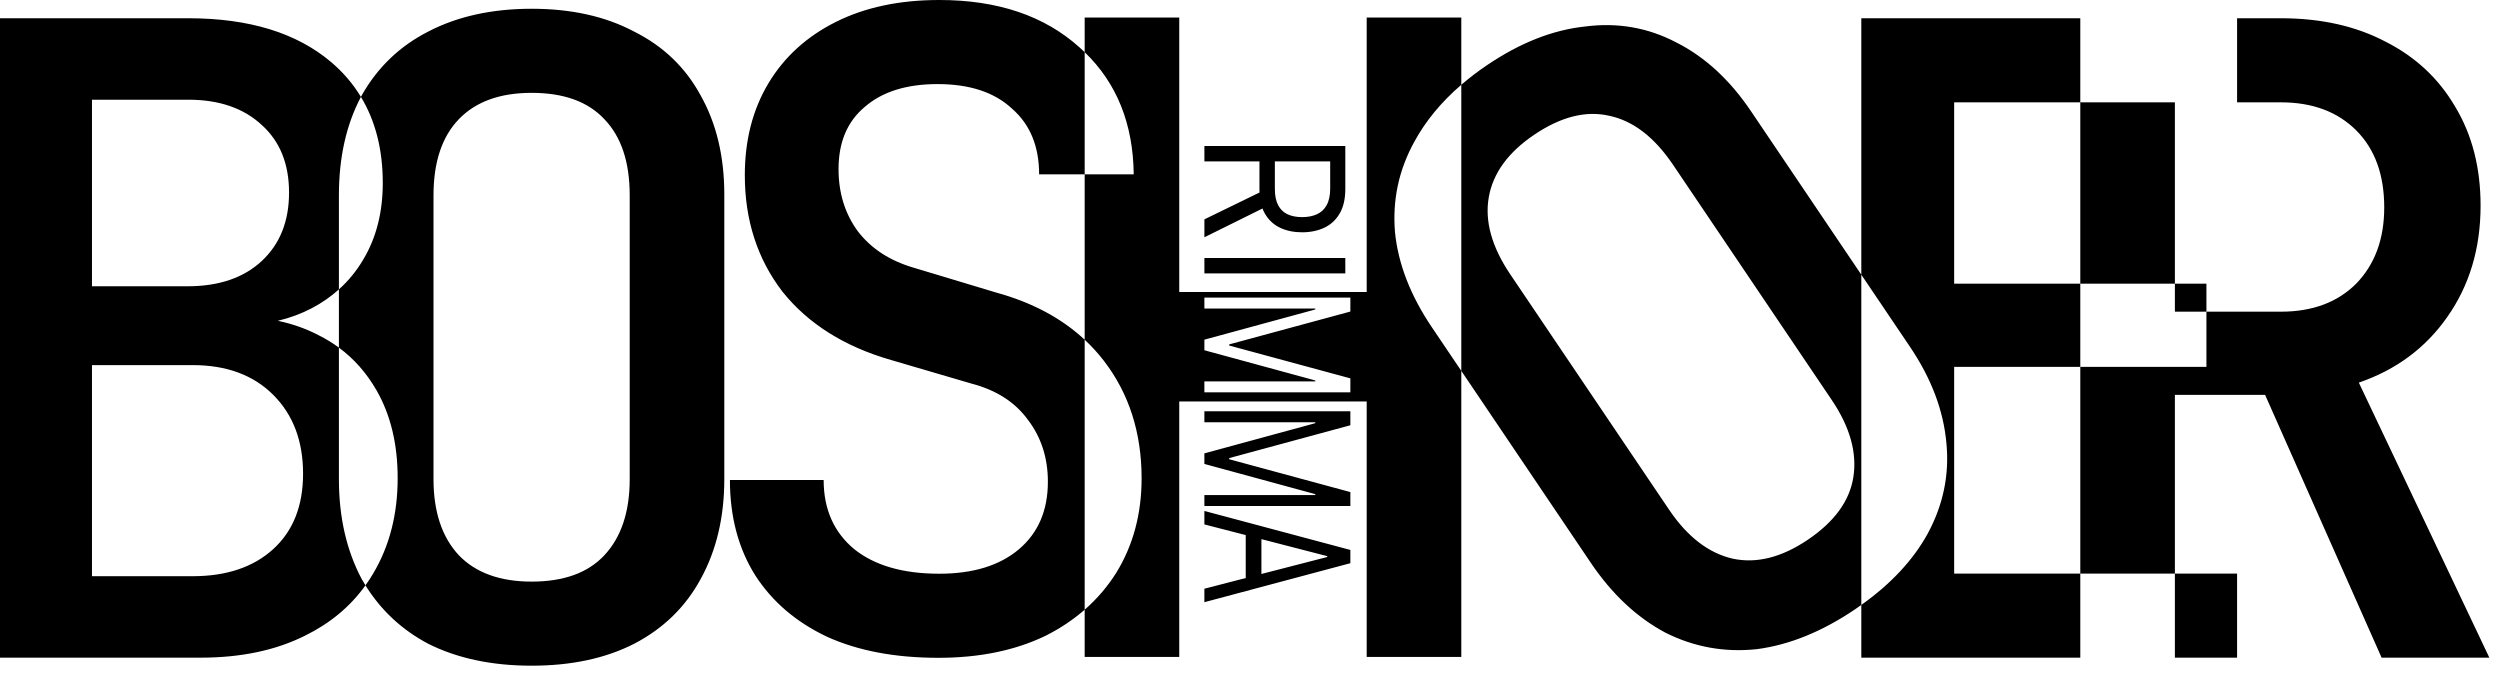 <?xml version="1.0" encoding="UTF-8"?> <svg xmlns="http://www.w3.org/2000/svg" width="137" height="37" viewBox="0 0 137 37" fill="none"><path d="M29.132 0.48C31.308 0.48 33.18 0.897 34.748 1.729C36.348 2.529 37.565 3.696 38.397 5.232C39.26 6.768 39.692 8.576 39.692 10.656V26.256C39.692 28.336 39.261 30.16 38.397 31.729C37.565 33.264 36.348 34.448 34.748 35.28C33.18 36.08 31.308 36.48 29.132 36.48C26.956 36.48 25.069 36.08 23.469 35.28C22.022 34.513 20.875 33.444 20.027 32.077C20.176 31.87 20.317 31.656 20.448 31.433C21.344 29.929 21.792 28.184 21.792 26.2C21.792 24.344 21.408 22.744 20.64 21.4C20.095 20.448 19.406 19.665 18.572 19.05V15.859C19.102 15.383 19.552 14.83 19.92 14.2C20.624 13.016 20.976 11.624 20.976 10.024C20.976 8.196 20.575 6.625 19.779 5.31C19.793 5.284 19.806 5.258 19.82 5.232C20.684 3.696 21.901 2.529 23.469 1.729C25.069 0.897 26.956 0.481 29.132 0.48ZM51.472 0C54.672 0 57.232 0.864 59.152 2.592C59.251 2.679 59.346 2.769 59.44 2.859V9.552H56.944C56.944 8.016 56.448 6.816 55.456 5.952C54.496 5.056 53.136 4.608 51.376 4.608C49.68 4.608 48.352 5.024 47.392 5.856C46.432 6.656 45.952 7.793 45.952 9.265C45.952 10.576 46.304 11.712 47.008 12.672C47.744 13.632 48.784 14.305 50.128 14.688L54.592 16.032C56.557 16.573 58.172 17.435 59.44 18.616V33.412C58.806 33.966 58.087 34.445 57.28 34.849C55.616 35.649 53.664 36.048 51.424 36.048C49.056 36.048 47.024 35.664 45.328 34.897C43.632 34.096 42.32 32.976 41.392 31.536C40.464 30.064 40 28.32 40 26.304H45.136C45.136 27.904 45.696 29.169 46.816 30.097C47.936 30.992 49.488 31.44 51.472 31.44C53.328 31.44 54.784 30.992 55.84 30.097C56.896 29.201 57.424 27.968 57.424 26.4C57.424 25.088 57.056 23.952 56.32 22.992C55.616 22.032 54.592 21.376 53.248 21.024L48.832 19.729C46.272 18.992 44.288 17.744 42.88 15.984C41.504 14.193 40.816 12.064 40.816 9.601C40.816 7.681 41.248 6.001 42.112 4.561C42.976 3.121 44.208 2 45.808 1.2C47.407 0.4 49.296 3.92671e-05 51.472 0ZM10.32 1C13.648 1 16.256 1.801 18.144 3.4C18.806 3.962 19.349 4.599 19.779 5.31C18.975 6.829 18.572 8.627 18.572 10.704V15.859C18.133 16.255 17.639 16.599 17.088 16.889C16.513 17.191 15.891 17.421 15.223 17.58C16.028 17.747 16.777 18.012 17.472 18.376C17.863 18.572 18.23 18.797 18.572 19.05V26.256C18.572 28.336 18.988 30.16 19.82 31.729C19.887 31.847 19.956 31.963 20.027 32.077C19.196 33.24 18.089 34.161 16.704 34.84C15.104 35.64 13.2 36.04 10.992 36.04H0V1H10.32ZM114 5.608H107.088V15.544H114V20.105H107.088V31.433H114V36.04H102V33.151C103.622 31.996 104.831 30.701 105.626 29.265C106.487 27.68 106.833 26.018 106.663 24.279C106.502 22.496 105.84 20.743 104.677 19.019L102 15.052V1H114V5.608ZM122.592 36.04H119.184V31.433H122.592V36.04ZM124.992 1C127.2 1 129.12 1.432 130.752 2.296C132.384 3.128 133.648 4.312 134.544 5.848C135.472 7.384 135.936 9.192 135.936 11.273C135.935 13.608 135.328 15.64 134.112 17.368C132.928 19.064 131.312 20.264 129.264 20.968L136.416 36.04H130.512L124.128 21.64H119.184V31.433H114V20.105H120.912V17.08H124.992C126.72 17.08 128.096 16.568 129.12 15.544C130.144 14.488 130.656 13.096 130.656 11.368C130.656 9.576 130.144 8.168 129.12 7.144C128.096 6.12 126.72 5.608 124.992 5.608H122.592V1H124.992ZM64.623 16H74.895V0.96H80.079V4.646C78.981 5.591 78.124 6.629 77.508 7.763C76.656 9.303 76.301 10.952 76.444 12.708C76.614 14.447 77.289 16.191 78.471 17.941L80.079 20.324V36H74.895V22H64.623V36H59.44V33.412C60.113 32.824 60.69 32.151 61.168 31.393C62.096 29.889 62.56 28.16 62.56 26.208C62.559 23.712 61.872 21.568 60.496 19.776C60.176 19.36 59.823 18.974 59.44 18.616V9.552H62.128C62.097 6.787 61.201 4.557 59.44 2.859V0.96H64.623V16ZM86.858 1.453C88.632 1.221 90.293 1.509 91.842 2.316C93.417 3.106 94.787 4.364 95.95 6.088L102 15.052V33.151C101.883 33.235 101.764 33.318 101.643 33.4C99.839 34.618 98.05 35.342 96.276 35.574C94.511 35.762 92.841 35.461 91.266 34.671C89.699 33.837 88.333 32.557 87.17 30.833L80.079 20.324V4.646C80.516 4.269 80.991 3.906 81.505 3.56C83.309 2.342 85.093 1.641 86.858 1.453ZM74 30.137V30.863L66 33V32.262L68.266 31.676V29.323L66 28.738V28L74 30.137ZM29.132 5.088C27.404 5.088 26.076 5.568 25.148 6.528C24.221 7.488 23.756 8.88 23.756 10.704V26.256C23.756 28.048 24.221 29.44 25.148 30.432C26.076 31.392 27.404 31.872 29.132 31.872C30.892 31.872 32.22 31.392 33.116 30.432C34.044 29.44 34.508 28.048 34.508 26.256V10.704C34.508 8.88 34.044 7.488 33.116 6.528C32.22 5.568 30.892 5.088 29.132 5.088ZM5.04 31.576H10.56C12.415 31.576 13.888 31.08 14.976 30.088C16.064 29.096 16.608 27.72 16.608 25.96C16.608 24.168 16.064 22.729 14.976 21.641C13.888 20.553 12.416 20.008 10.56 20.008H5.04V31.576ZM69.125 31.454L72.734 30.523V30.477L69.125 29.545V31.454ZM88.19 6.345C86.911 6.05 85.541 6.394 84.082 7.379C82.65 8.345 81.818 9.487 81.586 10.802C81.354 12.117 81.747 13.53 82.768 15.042L91.467 27.933C92.469 29.418 93.633 30.313 94.957 30.616C96.263 30.893 97.632 30.547 99.064 29.581C100.523 28.597 101.356 27.455 101.562 26.158C101.776 24.817 101.382 23.404 100.38 21.919L91.681 9.027C90.66 7.515 89.497 6.621 88.19 6.345ZM74 23.304L67.359 25.104V25.166L74 26.966V27.73H66V27.131H72.078V27.079L66 25.424V24.845L72.078 23.19V23.139H66V22.538H74V23.304ZM66 16.907H72.078V16.959L66 18.614V19.193L72.078 20.849V20.9H66V21.5H74V20.734L67.359 18.935V18.873L74 17.073V16.308H66V16.907ZM120.912 17.08H119.184V15.544H120.912V17.08ZM5.04 15.688H10.273C12 15.688 13.36 15.224 14.352 14.296C15.344 13.368 15.84 12.12 15.84 10.552C15.84 8.984 15.344 7.752 14.352 6.856C13.36 5.929 12.016 5.464 10.32 5.464H5.04V15.688ZM119.184 15.544H114V5.608H119.184V15.544ZM73.723 14.984H66.001V14.139H73.723V14.984ZM73.723 10.358C73.723 10.904 73.619 11.351 73.413 11.701C73.21 12.051 72.929 12.31 72.572 12.479C72.216 12.646 71.809 12.73 71.355 12.73C70.9 12.73 70.496 12.647 70.144 12.479C69.793 12.31 69.516 12.053 69.315 11.705C69.266 11.618 69.222 11.525 69.185 11.426L66.001 13.003V12.021L69.022 10.549C69.019 10.491 69.018 10.432 69.018 10.372V8.846H66.001V8H73.723V10.358ZM69.862 10.345C69.862 10.717 69.922 11.017 70.043 11.244C70.164 11.474 70.335 11.64 70.556 11.742C70.779 11.847 71.046 11.898 71.355 11.898C71.664 11.898 71.935 11.847 72.166 11.742C72.397 11.638 72.576 11.471 72.701 11.241C72.829 11.012 72.894 10.708 72.894 10.331V8.846H69.862V10.345Z" fill="black"></path></svg> 
